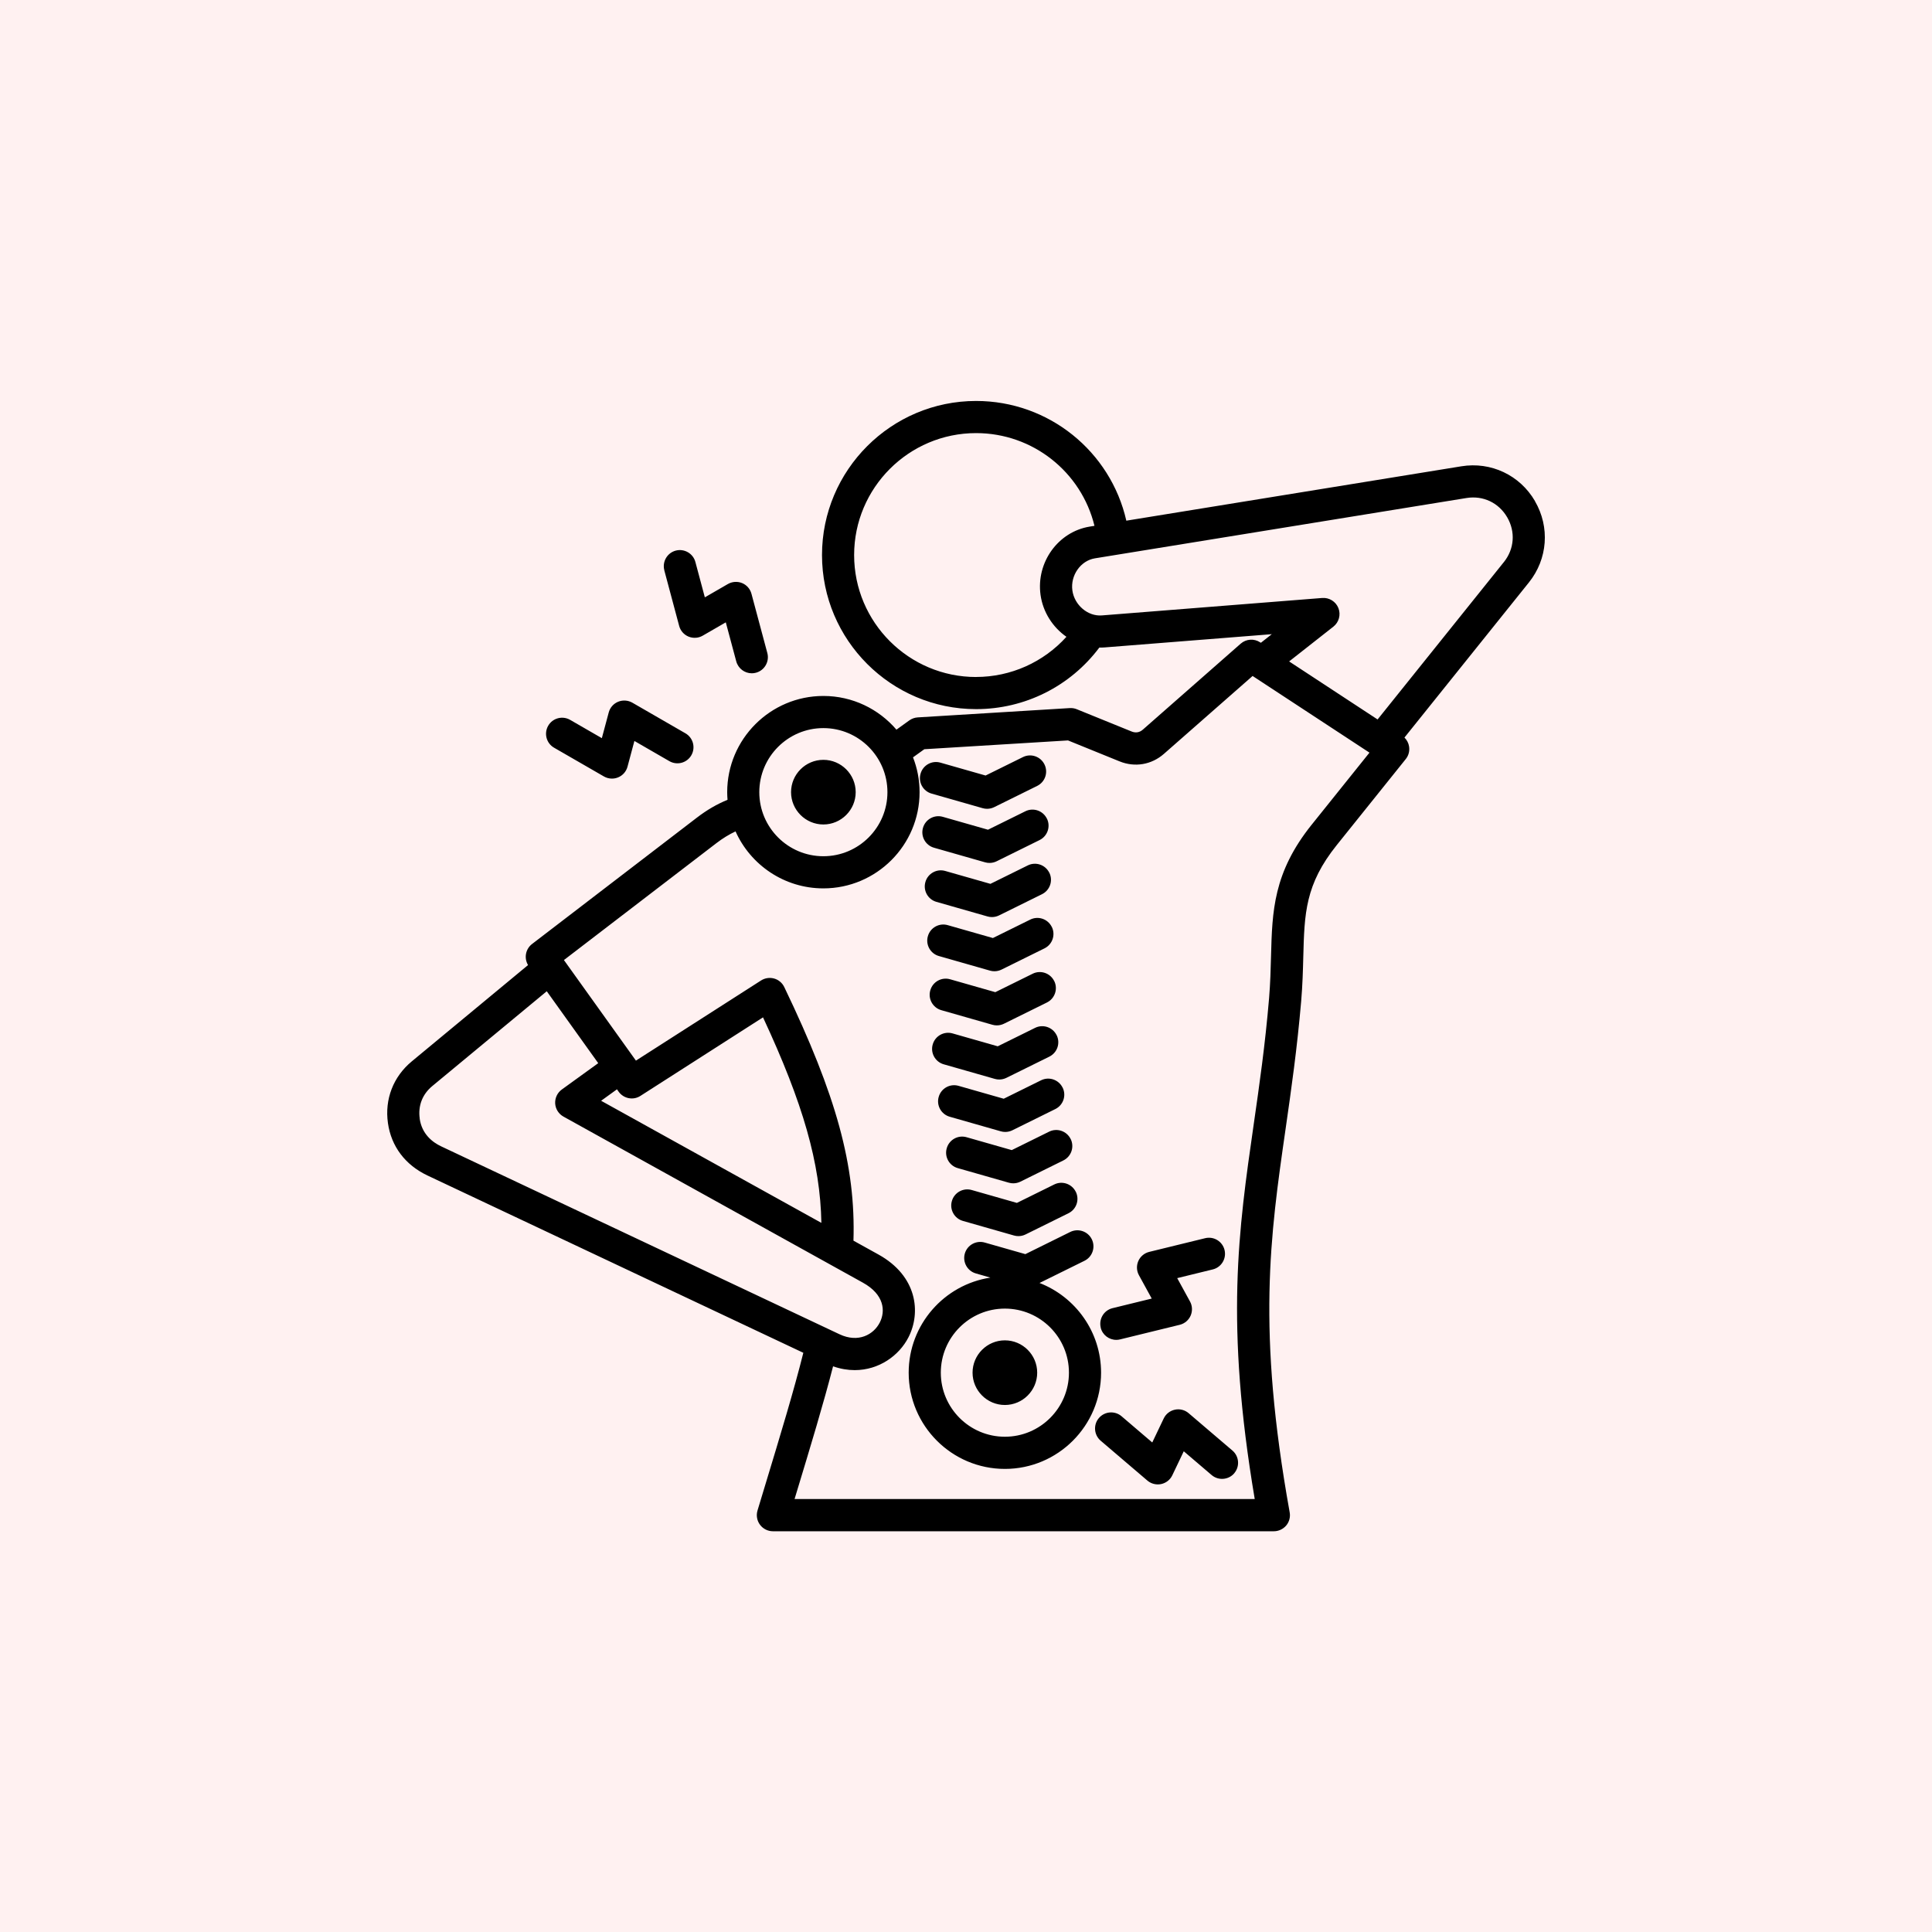 <?xml version="1.0" encoding="UTF-8"?> <svg xmlns="http://www.w3.org/2000/svg" viewBox="0 0 1200 1200"><rect x="-120" y="-120" width="1440" height="1440" fill="#fff1f1"></rect><path d="m953.39 311.21c-9.387-16.117-27.363-24.59-45.758-21.578l-208.05 33.77c-9.77-43.039-48.176-74.359-93.316-74.359-52.781 0-95.703 42.953-95.703 95.703 0 52.781 42.953 95.703 95.703 95.703 30.316 0 58.48-14.168 76.547-38.23 1.062 0.031 2.098-0.031 3.188-0.09l103.94-8.234-6.789 5.344-0.473-0.297c-3.75-2.449-8.68-2.125-12.074 0.855l-60.754 53.371c-2.035 1.801-4.457 2.184-6.965 1.18l-34.094-13.844c-1.387-0.562-2.863-0.797-4.367-0.707l-94.402 5.785c-1.891 0.117-3.691 0.766-5.227 1.859l-8 5.758c-10.953-12.781-27.219-20.93-45.371-20.93-32.945 0-59.75 26.805-59.75 59.75 0 1.594 0.09 3.188 0.207 4.754-6.641 2.715-12.812 6.316-18.98 11.039l-102.44 78.527c-4.043 3.102-5.078 8.738-2.481 13.078l-72.207 59.809c-11.512 9.535-16.914 23.5-14.82 38.316 2.035 14.496 10.773 26.066 24.59 32.59l233.42 110.11c-5.934 23.676-13.934 50.008-23.793 82.539l-4.664 15.41c-0.914 3.012-0.355 6.316 1.535 8.855 1.891 2.539 4.871 4.043 8.031 4.043h311.14c2.953 0 5.758-1.328 7.676-3.57 1.891-2.273 2.688-5.254 2.156-8.176-20.457-113.68-12.164-171.37-2.539-238.17 3.512-24.441 7.144-49.742 9.684-79.41 0.855-10.008 1.094-19.188 1.301-27.305 0.707-27.16 1.152-45.105 20.871-69.668l42.773-53.312c1.77-2.184 2.508-5.019 2.066-7.824-0.324-2.125-1.359-4.043-2.863-5.551l77.309-96.355c11.66-14.555 13.137-34.332 3.75-50.449zm-347.13 109.29c-41.77 0-75.746-33.977-75.746-75.746 0-41.766 33.977-75.746 75.746-75.746 35.277 0 65.387 24.176 73.535 57.594l-2.922 0.473c-19.66 3.188-33.359 22.199-30.582 42.391 1.504 10.832 7.644 20.164 16.09 26.066-14.258 15.762-34.508 24.945-56.148 24.945zm-94.852 31.734c21.934 0 39.793 17.832 39.793 39.793 0 21.934-17.832 39.793-39.793 39.793-21.934 0-39.793-17.832-39.793-39.793 0-21.934 17.832-39.793 39.793-39.793zm-250.71 242.48c-1.121-7.91 1.652-15.055 7.793-20.133l71.113-58.895 31.969 44.664-22.613 16.355c-2.773 2.008-4.309 5.285-4.133 8.68 0.207 3.394 2.125 6.465 5.137 8.148l185.97 103.14c13.344 7.379 14.168 17.684 10.48 24.828-3.777 7.379-13.227 12.781-24.973 7.231l-247.44-116.72c-5.312-2.508-11.984-7.559-13.344-17.301zm112.71-11.039 9.801-7.086 1.062 1.504c3.102 4.309 9.031 5.461 13.492 2.598l76.16-48.797c24.914 53.488 35.57 90.594 36.25 127.65l-136.8-75.836zm441.32-171.48c-23.91 29.816-24.531 53.844-25.27 81.656-0.207 8.234-0.441 16.738-1.211 26.156-2.449 29.078-6.051 54.082-9.535 78.254-9.535 66.184-17.801 123.63 0.621 232.8h-285.81l0.766-2.539c9.445-31.145 17.18-56.707 23.145-79.879 4.633 1.625 9.152 2.363 13.43 2.363 15.027 0 27.543-8.945 33.387-20.367 7.91-15.41 5.461-38.082-18.598-51.426l-15.559-8.621c1.445-46.465-10.539-90.035-42.98-157.52-1.238-2.566-3.512-4.516-6.258-5.285-2.746-0.766-5.699-0.355-8.117 1.18l-77.754 49.801-44.723-62.465 94.758-72.648c3.898-2.981 7.762-5.344 11.836-7.262 9.328 20.84 30.258 35.395 54.555 35.395 32.945 0 59.75-26.805 59.75-59.75 0-7.644-1.445-14.938-4.074-21.637l7.027-5.047 89.242-5.461 31.969 12.988c9.562 3.898 19.895 2.125 27.629-4.664l55.055-48.355 72.59 47.617-35.895 44.754zm119.29-163.01-78.375 97.684-54.938-36.043 27.484-21.609c3.453-2.715 4.723-7.379 3.129-11.484-1.594-4.102-5.727-6.672-10.094-6.316l-136.85 10.832c-8.68 0.68-17.031-6.406-18.301-15.5-1.301-9.359 5.106-18.508 13.992-19.957l230.76-37.461c10.332-1.684 20.016 2.894 25.301 11.926 5.254 9.031 4.488 19.719-2.066 27.895zm-269.02 358.22c2.449 4.961 0.414 10.922-4.547 13.371l-26.656 13.168c-1.387 0.68-2.894 1.035-4.43 1.035-0.914 0-1.832-0.117-2.746-0.383l-31.734-9.062c-5.312-1.504-8.383-7.055-6.848-12.34 1.504-5.312 7.027-8.383 12.34-6.848l28.043 8 23.203-11.453c4.93-2.449 10.922-0.414 13.371 4.547zm-4.988-31.91c2.449 4.961 0.414 10.922-4.547 13.371l-26.656 13.168c-1.387 0.68-2.894 1.035-4.43 1.035-0.914 0-1.832-0.117-2.746-0.383l-31.734-9.062c-5.312-1.504-8.383-7.055-6.848-12.34 1.504-5.312 7.027-8.383 12.34-6.848l28.043 8 23.203-11.453c4.93-2.449 10.922-0.414 13.371 4.547zm8.176 64.707c2.449 4.961 0.414 10.922-4.547 13.371l-26.656 13.168c-1.387 0.68-2.894 1.035-4.43 1.035-0.914 0-1.832-0.117-2.746-0.383l-31.734-9.062c-5.312-1.504-8.383-7.055-6.848-12.34 1.504-5.312 7.055-8.383 12.34-6.848l28.043 8 23.203-11.453c4.93-2.449 10.922-0.414 13.371 4.547zm-11.895-97.27c2.449 4.961 0.414 10.922-4.547 13.371l-26.656 13.168c-1.387 0.68-2.894 1.035-4.43 1.035-0.914 0-1.832-0.117-2.746-0.383l-31.734-9.062c-5.312-1.504-8.383-7.055-6.848-12.34 1.504-5.312 7.055-8.383 12.34-6.848l28.043 8 23.203-11.453c4.93-2.449 10.922-0.414 13.371 4.547zm-4.547-100.9c2.449 4.93 0.414 10.922-4.547 13.371l-26.656 13.168c-1.387 0.68-2.894 1.035-4.43 1.035-0.914 0-1.832-0.117-2.746-0.383l-31.734-9.062c-5.312-1.504-8.383-7.055-6.848-12.34 1.504-5.312 7.055-8.383 12.34-6.848l28.043 8 23.203-11.453c4.93-2.449 10.922-0.414 13.371 4.547zm-1.504-33.625c2.449 4.93 0.414 10.922-4.547 13.371l-26.656 13.168c-1.387 0.68-2.894 1.035-4.43 1.035-0.914 0-1.832-0.117-2.746-0.383l-31.734-9.062c-5.312-1.504-8.383-7.055-6.848-12.34 1.504-5.312 7.055-8.383 12.34-6.848l28.043 8 23.203-11.453c4.93-2.449 10.922-0.414 13.371 4.547zm4.547 100.9c2.449 4.93 0.414 10.922-4.547 13.371l-26.656 13.168c-1.387 0.68-2.894 1.035-4.43 1.035-0.914 0-1.832-0.117-2.746-0.383l-31.734-9.062c-5.312-1.504-8.383-7.055-6.848-12.34 1.504-5.312 7.027-8.383 12.34-6.848l28.043 8 23.203-11.453c4.93-2.449 10.922-0.414 13.371 4.547zm-83.008-128.77c1.504-5.312 7.055-8.383 12.34-6.848l28.043 8 23.203-11.453c4.93-2.449 10.922-0.414 13.371 4.547s0.414 10.922-4.547 13.371l-26.656 13.168c-1.387 0.68-2.894 1.035-4.43 1.035-0.914 0-1.832-0.117-2.746-0.383l-31.734-9.062c-5.312-1.504-8.383-7.055-6.848-12.34zm81.504 95.145c2.449 4.93 0.414 10.922-4.547 13.371l-26.656 13.168c-1.387 0.68-2.894 1.035-4.43 1.035-0.914 0-1.832-0.117-2.746-0.383l-31.734-9.062c-5.312-1.504-8.383-7.055-6.848-12.34 1.504-5.312 7.055-8.383 12.34-6.848l28.043 8 23.203-11.453c4.93-2.449 10.922-0.414 13.371 4.547zm-240.65-221.46c-1.418-5.312 1.742-10.805 7.055-12.223 5.312-1.418 10.805 1.742 12.223 7.055l5.875 21.961 14.316-8.266c2.688-1.535 5.934-1.77 8.828-0.59 2.863 1.18 5.019 3.633 5.816 6.641l9.859 36.812c1.418 5.312-1.742 10.805-7.055 12.223-0.855 0.234-1.742 0.355-2.598 0.355-4.43 0-8.441-2.953-9.652-7.41l-6.496-24.234-14.316 8.266c-2.688 1.566-5.934 1.77-8.828 0.59-2.863-1.18-5.019-3.633-5.816-6.641l-9.238-34.539zm-72.148 96.559c2.746-4.781 8.855-6.406 13.637-3.66l19.691 11.363 4.281-15.969c0.797-3.012 2.953-5.461 5.816-6.641 2.863-1.18 6.109-0.973 8.828 0.562l33.004 19.039c4.781 2.746 6.406 8.855 3.66 13.637-2.746 4.781-8.855 6.406-13.637 3.66l-21.727-12.547-4.281 15.969c-0.797 3.012-2.953 5.461-5.816 6.641-1.211 0.5-2.539 0.766-3.836 0.766-1.742 0-3.453-0.441-4.988-1.328l-30.969-17.859c-4.781-2.746-6.406-8.855-3.66-13.637zm150.85 41.238c0-11.07 9.031-20.074 20.074-20.074 11.07 0 20.074 9.031 20.074 20.074 0 11.07-9.031 20.074-20.074 20.074-11.07 0-20.074-9.031-20.074-20.074zm154.33 304.86 27.926-13.785c4.961-2.449 6.965-8.441 4.547-13.371-2.449-4.961-8.441-6.965-13.371-4.547l-27.895 13.785-25.27-7.203c-5.312-1.504-10.832 1.566-12.34 6.848-1.504 5.312 1.566 10.832 6.848 12.34l9.031 2.598c-28.695 4.367-50.746 29.195-50.746 59.07 0 32.945 26.805 59.75 59.75 59.75s59.75-26.805 59.75-59.75c0-25.359-15.883-47.055-38.23-55.734zm-21.52 95.5c-21.934 0-39.793-17.832-39.793-39.793 0-21.934 17.832-39.793 39.793-39.793 21.934 0 39.793 17.832 39.793 39.793 0 21.934-17.832 39.793-39.793 39.793zm20.074-39.793c0 11.07-9.031 20.074-20.074 20.074-11.07 0-20.074-9.031-20.074-20.074 0-11.07 9.031-20.074 20.074-20.074 11.07 0 20.074 9.031 20.074 20.074zm122.42 62.465c-3.57 4.191-9.891 4.695-14.082 1.121l-17.301-14.762-7.113 14.906c-1.328 2.805-3.898 4.812-6.938 5.461-0.68 0.148-1.387 0.207-2.066 0.207-2.363 0-4.664-0.828-6.496-2.391l-28.988-24.738c-4.191-3.57-4.695-9.891-1.121-14.082 3.57-4.191 9.891-4.695 14.082-1.121l19.07 16.293 7.113-14.906c1.328-2.805 3.898-4.812 6.938-5.461 3.039-0.648 6.199 0.148 8.562 2.184l27.188 23.203c4.191 3.57 4.695 9.891 1.121 14.082zm-82.953-90.453c-1.301-5.371 1.977-10.773 7.32-12.074l24.355-5.965-7.941-14.496c-1.504-2.715-1.625-5.992-0.383-8.828 1.238-2.832 3.75-4.93 6.762-5.668l34.715-8.5c5.371-1.328 10.773 1.977 12.074 7.32 1.301 5.371-1.977 10.773-7.32 12.074l-22.082 5.402 7.941 14.496c1.504 2.715 1.625 5.992 0.383 8.828-1.238 2.832-3.75 4.93-6.762 5.668l-37.02 9.062c-0.797 0.207-1.594 0.297-2.391 0.297-4.488 0-8.59-3.039-9.684-7.617z"></path></svg> 